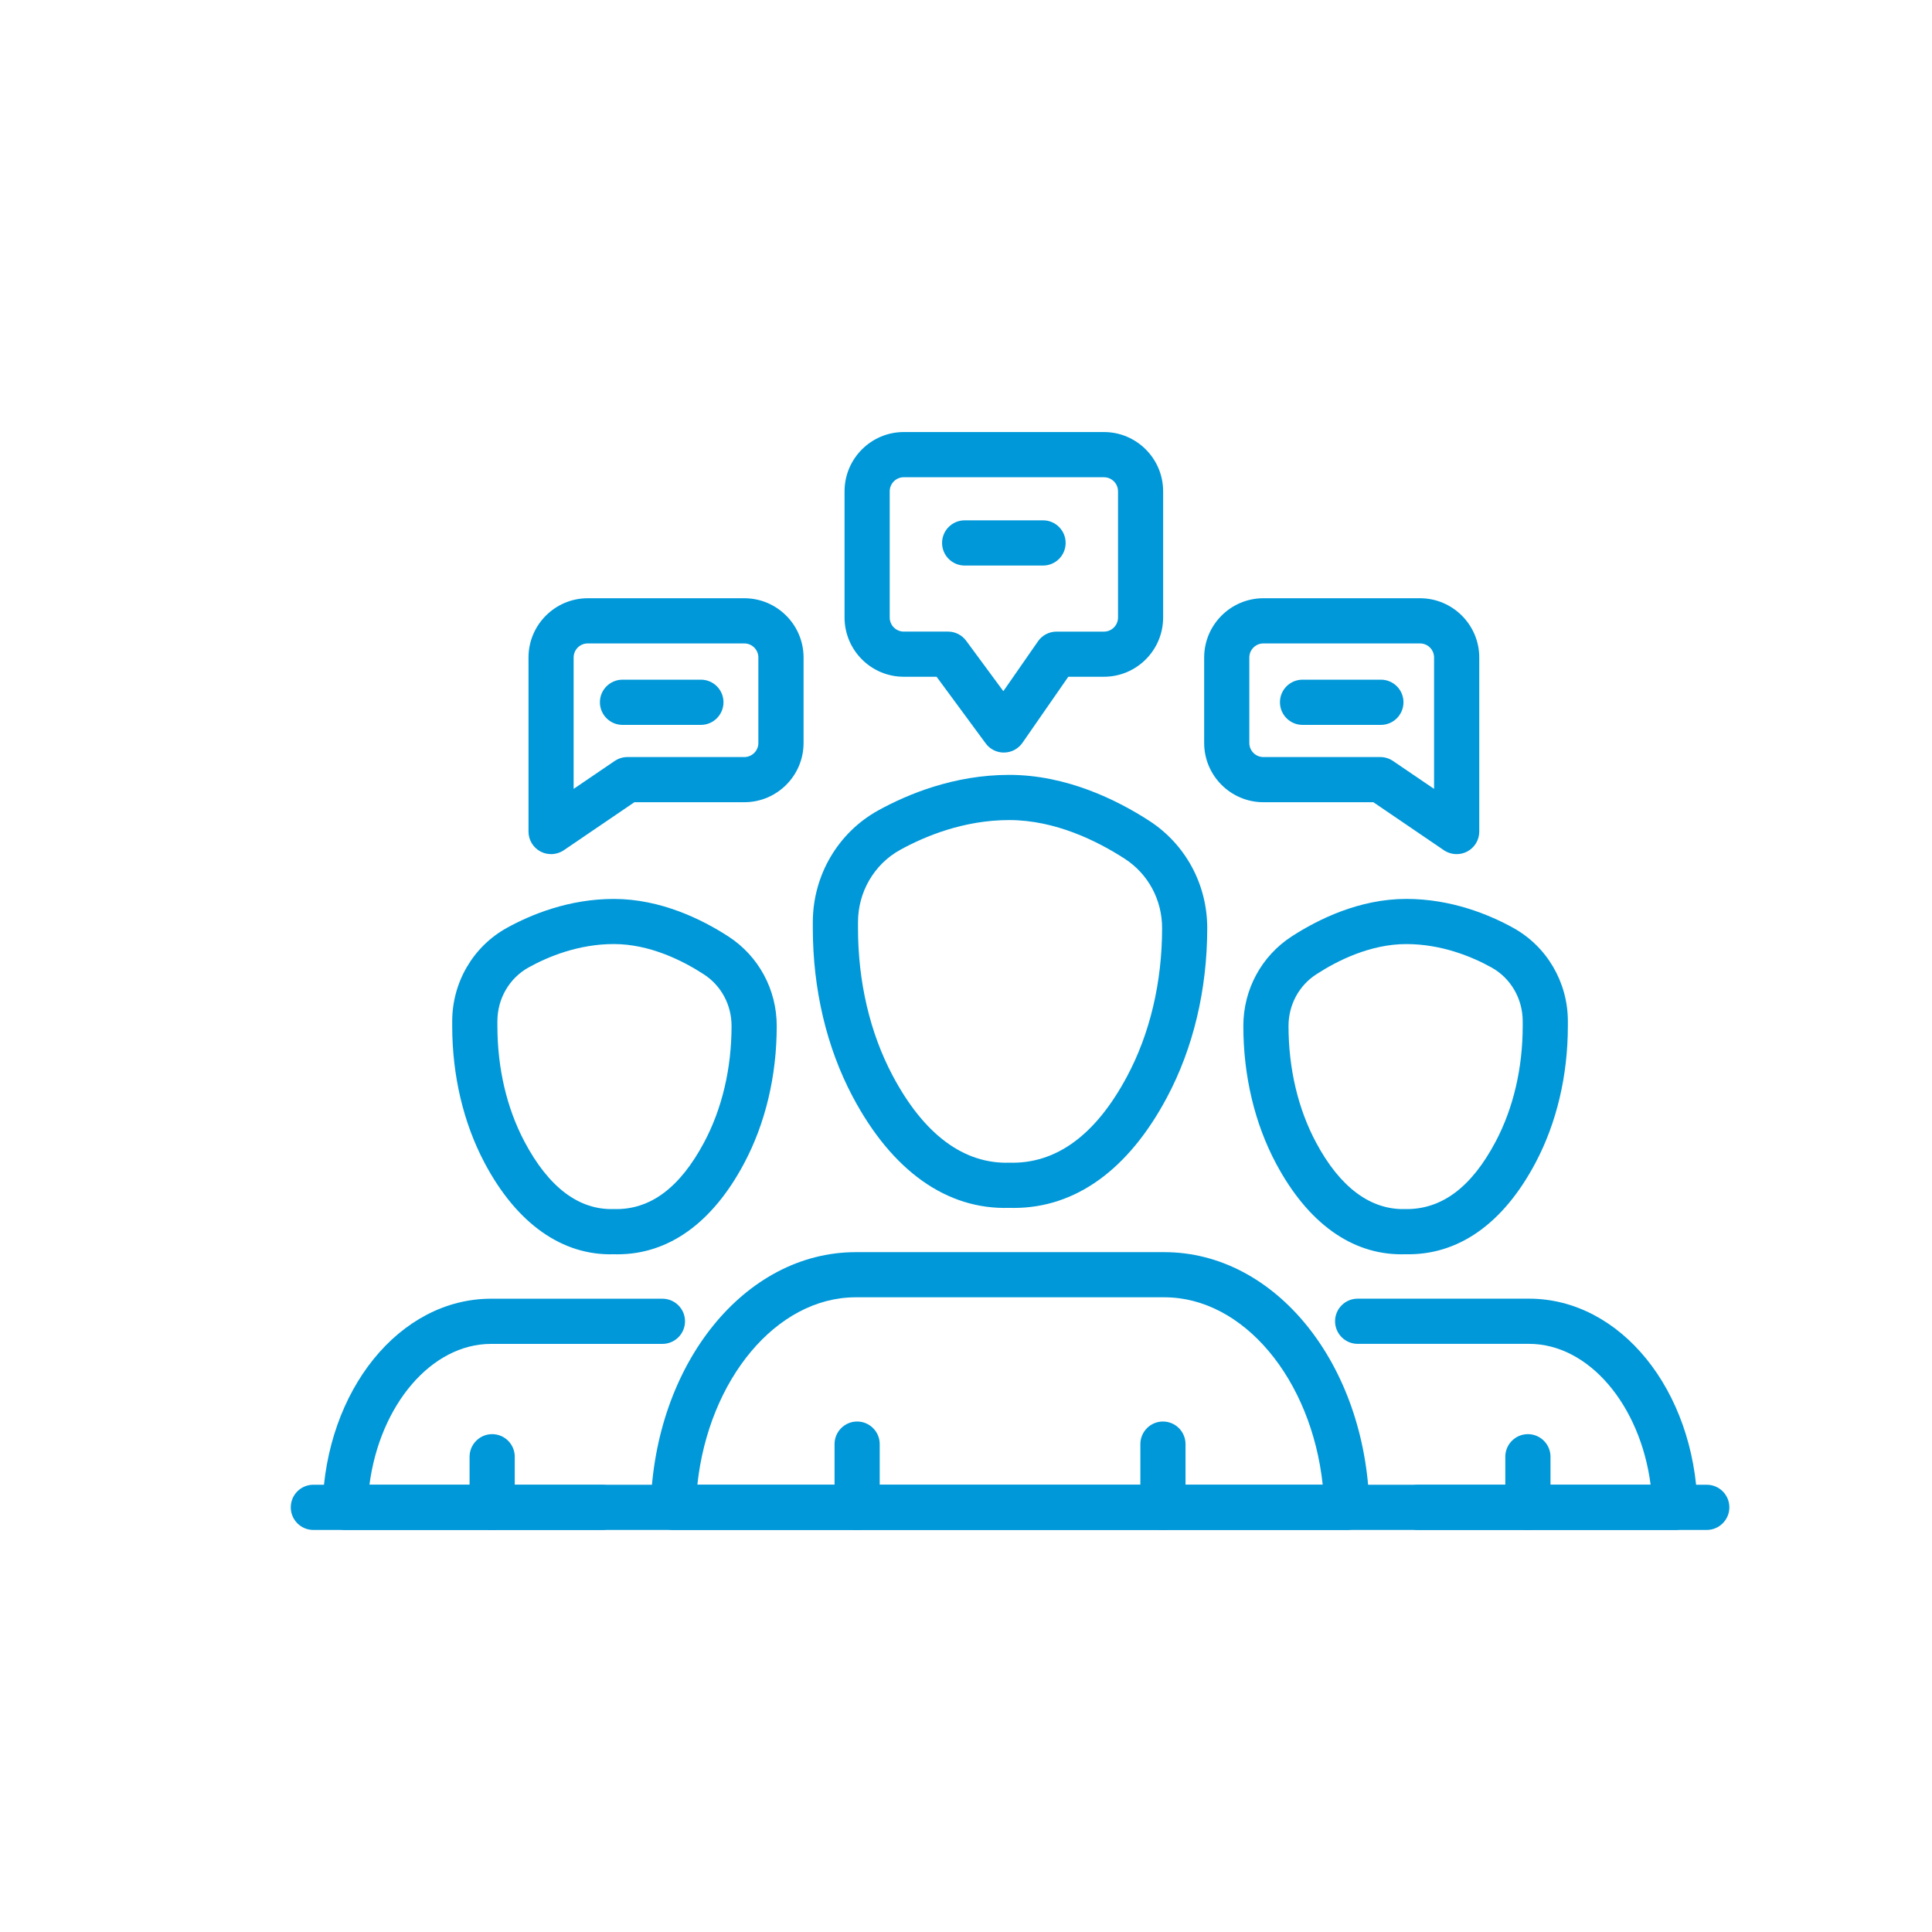 <?xml version="1.0" encoding="utf-8"?>
<!-- Generator: Adobe Illustrator 16.0.0, SVG Export Plug-In . SVG Version: 6.00 Build 0)  -->
<!DOCTYPE svg PUBLIC "-//W3C//DTD SVG 1.1//EN" "http://www.w3.org/Graphics/SVG/1.1/DTD/svg11.dtd">
<svg version="1.1" id="Capa_1" xmlns="http://www.w3.org/2000/svg" xmlns:xlink="http://www.w3.org/1999/xlink" x="0px" y="0px"
	 width="80px" height="80px" viewBox="0 0 80 80" enable-background="new 0 0 80 80" xml:space="preserve">
<g>
	<path fill="#0098D9" d="M25.566,51.938c-0.05,0-0.1,0-0.149-0.002c-2.117,0.063-4.011-1.248-5.355-3.789
		c-0.874-1.654-1.337-3.612-1.337-5.664v-0.195c0-1.613,0.867-3.096,2.264-3.867c0.989-0.547,2.562-1.198,4.427-1.198
		c1.939,0,3.649,0.844,4.742,1.552c1.255,0.813,2.005,2.199,2.005,3.709c0,2.068-0.47,4.039-1.36,5.705
		C29.492,50.644,27.683,51.938,25.566,51.938z M25.417,50.065c1.506,0.044,2.737-0.886,3.737-2.759
		c0.745-1.396,1.138-3.064,1.138-4.824c0-0.873-0.43-1.674-1.151-2.139c-0.881-0.572-2.242-1.252-3.725-1.252
		c-1.468,0-2.727,0.525-3.523,0.966c-0.801,0.441-1.297,1.296-1.297,2.229v0.195c0,1.748,0.387,3.403,1.12,4.789
		C22.719,49.166,23.969,50.109,25.417,50.065z"/>
	<path fill="#0098D9" d="M24.917,63.352H14.289c-0.252,0-0.493-0.104-0.671-0.283c-0.175-0.18-0.271-0.426-0.263-0.678
		c0.128-4.83,3.194-8.614,6.979-8.614h7.095c0.517,0,0.936,0.418,0.936,0.935c0,0.516-0.419,0.936-0.936,0.936h-7.095
		c-2.481,0-4.608,2.541-5.036,5.834h9.618c0.516,0,0.935,0.418,0.935,0.935S25.433,63.352,24.917,63.352z"/>
	<path fill="#0098D9" d="M20.38,63.352c-0.516,0-0.936-0.42-0.936-0.937v-2.093c0-0.517,0.42-0.937,0.936-0.937
		c0.517,0,0.935,0.42,0.935,0.937v2.093C21.315,62.932,20.896,63.352,20.38,63.352z"/>
	<path fill="#0098D9" d="M41.976,50.018c-0.06,0-0.12,0-0.179-0.003c-2.585,0.083-4.858-1.521-6.494-4.613
		c-1.077-2.034-1.646-4.445-1.646-6.972v-0.244c0-1.932,1.039-3.707,2.709-4.629c1.214-0.67,3.14-1.471,5.422-1.471
		c2.368,0,4.462,1.035,5.802,1.903c1.502,0.974,2.399,2.634,2.399,4.44c0,2.547-0.579,4.975-1.673,7.022
		C46.721,48.442,44.53,50.018,41.976,50.018z M41.797,48.145c1.939,0.054,3.576-1.148,4.872-3.574
		c0.949-1.777,1.451-3.901,1.451-6.141c0-1.172-0.578-2.244-1.547-2.871c-1.128-0.73-2.873-1.602-4.784-1.602
		c-1.883,0-3.496,0.672-4.518,1.236c-1.075,0.594-1.743,1.742-1.743,2.992v0.244c0,2.223,0.493,4.332,1.428,6.098
		C38.255,46.982,39.91,48.201,41.797,48.145z"/>
	<path fill="#0098D9" d="M58.031,51.938c-2.067,0-3.875-1.294-5.188-3.75c-0.889-1.664-1.359-3.637-1.359-5.705
		c0-1.51,0.75-2.896,2.005-3.709c1.092-0.708,2.802-1.552,4.742-1.552c1.866,0,3.438,0.651,4.427,1.198
		c1.396,0.771,2.264,2.254,2.264,3.867v0.195c0,2.052-0.463,4.01-1.338,5.664c-1.345,2.541-3.219,3.848-5.408,3.789
		C58.128,51.938,58.08,51.938,58.031,51.938z M58.231,39.092c-1.482,0-2.846,0.68-3.725,1.252c-0.721,0.465-1.151,1.266-1.151,2.139
		c0,1.762,0.394,3.429,1.139,4.824c1,1.873,2.261,2.791,3.683,2.759c1.515,0.026,2.752-0.899,3.754-2.794
		c0.733-1.386,1.121-3.041,1.121-4.789v-0.195c0-0.934-0.497-1.788-1.296-2.229C60.958,39.617,59.699,39.092,58.231,39.092z"/>
	<path fill="#0098D9" d="M69.359,63.352H58.731c-0.516,0-0.935-0.42-0.935-0.937s0.419-0.935,0.935-0.935h9.618
		c-0.428-3.293-2.555-5.834-5.036-5.834h-7.096c-0.516,0-0.935-0.42-0.935-0.936c0-0.517,0.419-0.935,0.935-0.935h7.096
		c3.785,0,6.851,3.784,6.979,8.614c0.007,0.252-0.088,0.498-0.265,0.678C69.852,63.248,69.611,63.352,69.359,63.352z"/>
	<path fill="#0098D9" d="M63.267,63.352c-0.516,0-0.936-0.42-0.936-0.937v-2.093c0-0.517,0.42-0.937,0.936-0.937
		c0.517,0,0.936,0.42,0.936,0.937v2.093C64.203,62.932,63.784,63.352,63.267,63.352z"/>
	<path fill="#0098D9" d="M55.769,63.352H27.877c-0.253,0-0.494-0.104-0.67-0.283c-0.175-0.18-0.271-0.426-0.264-0.678
		c0.158-5.912,3.888-10.542,8.492-10.542h12.777c4.604,0,8.334,4.63,8.492,10.542c0.007,0.252-0.088,0.498-0.265,0.678
		C56.264,63.248,56.022,63.352,55.769,63.352z M28.876,61.48h25.895c-0.468-4.359-3.272-7.762-6.559-7.762H35.435
		C32.149,53.719,29.345,57.121,28.876,61.48z"/>
	<path fill="#0098D9" d="M35.492,63.352c-0.516,0-0.935-0.42-0.935-0.937v-2.617c0-0.517,0.419-0.936,0.935-0.936
		s0.935,0.419,0.935,0.936v2.617C36.427,62.932,36.008,63.352,35.492,63.352z"/>
	<path fill="#0098D9" d="M48.155,63.352c-0.516,0-0.935-0.42-0.935-0.937v-2.617c0-0.517,0.419-0.936,0.935-0.936
		s0.935,0.419,0.935,0.936v2.617C49.09,62.932,48.671,63.352,48.155,63.352z"/>
	<path fill="#0098D9" d="M70.672,63.352H12.974c-0.516,0-0.934-0.42-0.934-0.937s0.418-0.935,0.934-0.935h57.699
		c0.517,0,0.936,0.418,0.936,0.935S71.189,63.352,70.672,63.352z"/>
	<path fill="#0098D9" d="M60.317,35.367c-0.185,0-0.368-0.054-0.527-0.16l-2.922-1.989h-4.554c-1.352,0-2.452-1.101-2.452-2.452
		v-3.541c0-1.352,1.101-2.453,2.452-2.453h6.485c1.353,0,2.454,1.102,2.454,2.453v7.209c0,0.346-0.191,0.663-0.498,0.826
		C60.617,35.333,60.466,35.367,60.317,35.367z M52.314,26.643c-0.32,0-0.582,0.26-0.582,0.582v3.541
		c0,0.321,0.262,0.582,0.582,0.582h4.842c0.187,0,0.371,0.057,0.525,0.162l1.701,1.156v-5.441c0-0.322-0.261-0.582-0.583-0.582
		H52.314z"/>
	<path fill="#0098D9" d="M22.819,35.367c-0.15,0-0.301-0.034-0.438-0.107c-0.306-0.163-0.497-0.48-0.497-0.826v-7.209
		c0-1.352,1.101-2.453,2.452-2.453h6.485c1.353,0,2.453,1.102,2.453,2.453v3.541c0,1.352-1.1,2.452-2.453,2.452h-4.552l-2.924,1.989
		C23.186,35.313,23.002,35.367,22.819,35.367z M24.335,26.643c-0.321,0-0.582,0.26-0.582,0.582v5.441l1.7-1.156
		c0.156-0.105,0.338-0.162,0.526-0.162h4.84c0.322,0,0.583-0.261,0.583-0.582v-3.541c0-0.322-0.261-0.582-0.583-0.582H24.335z"/>
	<path fill="#0098D9" d="M41.567,31.162c-0.296,0-0.577-0.139-0.753-0.381l-2.032-2.758h-1.359c-1.352,0-2.452-1.1-2.452-2.454
		v-5.226c0-1.352,1.101-2.453,2.452-2.453h8.288c1.353,0,2.452,1.102,2.452,2.453v5.226c0,1.354-1.1,2.454-2.452,2.454h-1.475
		l-1.9,2.738c-0.173,0.247-0.454,0.396-0.755,0.4C41.576,31.162,41.572,31.162,41.567,31.162z M37.423,19.761
		c-0.32,0-0.582,0.262-0.582,0.583v5.226c0,0.321,0.262,0.583,0.582,0.583h1.832c0.297,0,0.578,0.141,0.753,0.381l1.538,2.086
		l1.435-2.064c0.174-0.253,0.461-0.402,0.768-0.402h1.964c0.32,0,0.582-0.262,0.582-0.583v-5.226c0-0.321-0.261-0.583-0.582-0.583
		H37.423z"/>
	<path fill="#0098D9" d="M43.19,23.418h-3.245c-0.517,0-0.936-0.419-0.936-0.936c0-0.516,0.419-0.936,0.936-0.936h3.245
		c0.518,0,0.936,0.42,0.936,0.936C44.125,22.999,43.708,23.418,43.19,23.418z"/>
	<path fill="#0098D9" d="M57.18,30.016h-3.245c-0.518,0-0.935-0.42-0.935-0.938c0-0.516,0.417-0.934,0.935-0.934h3.245
		c0.516,0,0.935,0.418,0.935,0.934C58.115,29.596,57.696,30.016,57.18,30.016z"/>
	<path fill="#0098D9" d="M29.022,30.016h-3.245c-0.517,0-0.936-0.42-0.936-0.938c0-0.516,0.419-0.934,0.936-0.934h3.245
		c0.517,0,0.936,0.418,0.936,0.934C29.958,29.596,29.539,30.016,29.022,30.016z"/>
</g>
</svg>
